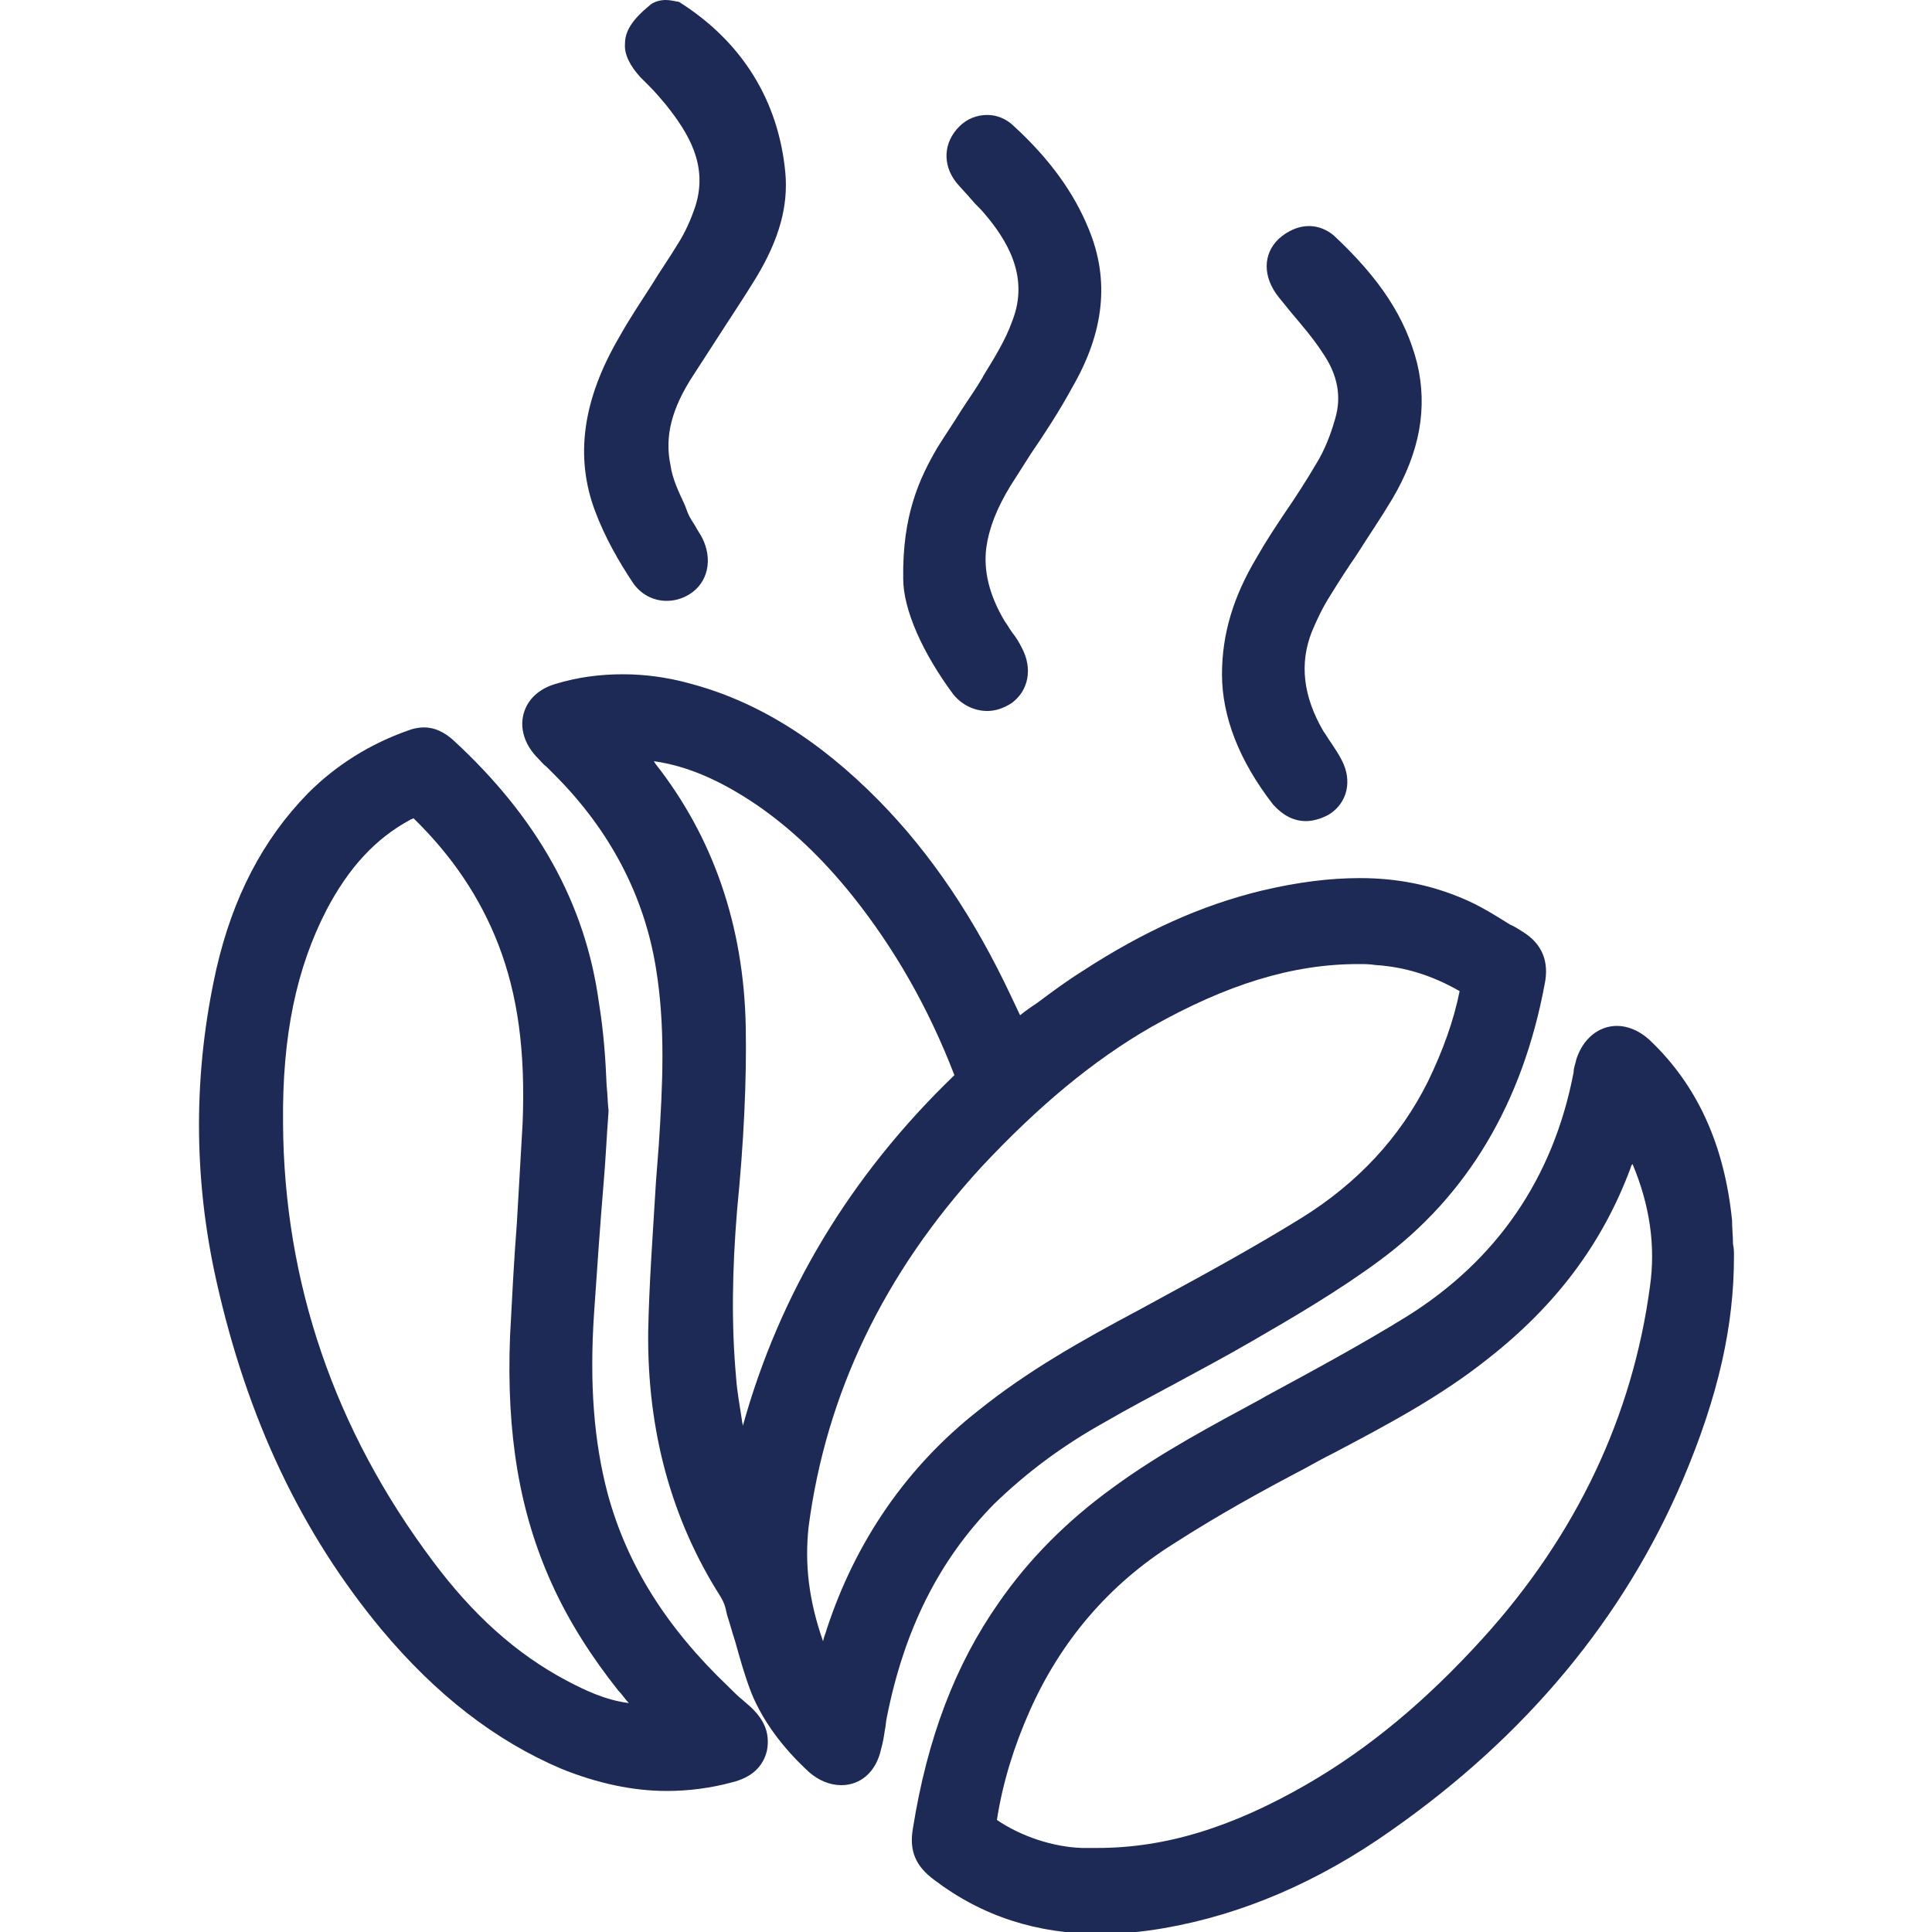 <svg width="90" height="90" viewBox="0 0 90 90" fill="none" xmlns="http://www.w3.org/2000/svg">
<g clip-path="url(#clip0_2494_366)">
<path d="M29.475 27.135C29.835 27.675 30.42 27.99 31.05 27.99C31.41 27.99 31.77 27.9 32.13 27.675C32.985 27.135 33.21 26.055 32.715 25.065C32.625 24.885 32.49 24.705 32.4 24.525C32.265 24.3 32.13 24.12 32.04 23.895L31.905 23.535C31.635 22.95 31.32 22.32 31.23 21.645C30.96 20.34 31.275 19.035 32.31 17.46C32.625 16.965 32.985 16.425 33.3 15.93C33.93 14.94 34.605 13.95 35.235 12.915C36.315 11.115 36.72 9.585 36.585 8.055C36.27 4.68 34.56 1.935 31.635 0.09C31.365 0.045 31.23 0 31.005 0C30.735 0 30.42 0.09 30.24 0.27C29.475 0.9 29.115 1.44 29.115 2.025C29.07 2.52 29.34 3.06 29.835 3.6C29.97 3.735 30.105 3.87 30.24 4.005C30.51 4.275 30.78 4.59 31.005 4.86C32.085 6.21 32.985 7.695 32.4 9.585C32.175 10.26 31.905 10.845 31.59 11.34C31.185 12.015 30.735 12.645 30.33 13.32C29.835 14.085 29.295 14.895 28.845 15.705C27.135 18.63 26.775 21.285 27.72 23.805C28.17 25.02 28.845 26.19 29.475 27.135Z" fill="#1E2A56"/>
<path d="M51.48 66.24C52.56 65.61 53.685 65.025 54.765 64.44C55.935 63.81 57.105 63.18 58.275 62.505C60.3 61.335 62.37 60.12 64.26 58.725C68.355 55.71 70.92 51.39 71.955 45.855C72.18 44.775 71.82 43.965 70.965 43.425C70.74 43.29 70.56 43.155 70.335 43.065C69.615 42.615 68.895 42.165 68.13 41.85C66.645 41.22 65.07 40.905 63.36 40.905C61.965 40.905 60.48 41.085 58.77 41.49C55.98 42.165 53.28 43.38 50.445 45.225C49.725 45.675 49.05 46.17 48.33 46.71C48.06 46.89 47.79 47.07 47.52 47.295L47.115 46.44C45.405 42.795 43.38 39.78 40.95 37.305C38.115 34.425 35.19 32.625 32.04 31.815C31.05 31.545 30.015 31.41 29.025 31.41C27.945 31.41 26.91 31.545 25.875 31.86C25.11 32.085 24.57 32.58 24.39 33.255C24.21 33.93 24.435 34.65 24.975 35.235C25.155 35.415 25.29 35.595 25.47 35.73C25.605 35.865 25.695 35.955 25.83 36.09C28.44 38.7 30.015 41.76 30.555 45.09C31.005 47.835 30.87 50.535 30.69 53.325C30.645 53.91 30.6 54.495 30.555 55.08C30.42 57.375 30.24 59.715 30.195 62.055C30.15 66.645 31.275 70.785 33.57 74.385C33.705 74.61 33.795 74.835 33.84 75.105L33.885 75.285C34.02 75.69 34.11 76.05 34.245 76.455C34.47 77.265 34.695 78.075 35.01 78.885C35.55 80.19 36.45 81.405 37.665 82.53C38.115 82.935 38.655 83.16 39.195 83.16C40.095 83.16 40.815 82.53 41.04 81.495C41.13 81.18 41.175 80.91 41.22 80.595C41.265 80.415 41.265 80.19 41.31 80.01C42.12 75.915 43.74 72.675 46.305 70.065C47.79 68.625 49.455 67.365 51.48 66.24ZM34.605 66.42C34.605 66.33 34.56 66.24 34.56 66.15C34.47 65.52 34.335 64.845 34.29 64.17C34.065 61.695 34.11 59.13 34.335 56.385C34.65 53.19 34.785 50.355 34.74 47.835C34.65 43.11 33.21 38.97 30.51 35.55C30.51 35.505 30.465 35.505 30.465 35.46C32.04 35.685 33.57 36.36 35.235 37.485C36.81 38.565 38.295 39.96 39.735 41.76C41.67 44.19 43.245 46.935 44.46 50.085C39.6 54.765 36.315 60.255 34.605 66.42ZM38.52 75.87C38.475 76.05 38.385 76.23 38.34 76.455C37.665 74.52 37.485 72.855 37.665 71.145C38.475 64.935 41.175 59.31 45.72 54.36C48.33 51.57 50.895 49.41 53.64 47.835C57.15 45.855 60.21 44.91 63.27 44.91C63.54 44.91 63.81 44.91 64.08 44.955C65.475 45.045 66.735 45.45 67.995 46.17C67.725 47.52 67.23 48.915 66.51 50.4C65.205 53.01 63.225 55.125 60.615 56.745C58.5 58.05 56.295 59.265 54.135 60.435L53.145 60.975C50.355 62.46 47.88 63.855 45.585 65.7C42.255 68.31 39.87 71.775 38.52 75.87Z" fill="#1E2A56"/>
<path d="M34.965 79.515L34.605 79.2C34.38 79.02 34.155 78.795 33.93 78.57C31.05 75.825 29.205 72.9 28.305 69.57C27.675 67.185 27.45 64.485 27.675 61.155C27.81 59.175 27.945 57.195 28.125 55.035C28.215 54 28.26 52.92 28.35 51.75C28.305 51.39 28.305 50.985 28.26 50.58C28.215 49.455 28.125 48.06 27.9 46.71C27.27 42.075 25.02 38.07 21.105 34.47C20.7 34.11 20.25 33.885 19.755 33.885C19.53 33.885 19.26 33.93 19.035 34.02C17.235 34.65 15.66 35.64 14.355 36.945C12.24 39.105 10.845 41.805 10.08 45.135C9 49.95 9 54.855 10.08 59.67C11.52 66.105 14.04 71.415 17.775 75.915C20.34 78.975 23.085 81.09 26.145 82.395C27.81 83.07 29.475 83.43 31.05 83.43C32.085 83.43 33.12 83.295 34.11 83.025C35.01 82.8 35.55 82.305 35.73 81.54C35.865 80.775 35.64 80.145 34.965 79.515ZM26.415 78.3C24.03 77.04 22.005 75.195 20.16 72.72C15.57 66.6 13.23 59.715 13.185 52.335C13.14 48.24 13.815 45.09 15.21 42.39C16.245 40.41 17.505 39.06 19.08 38.205C19.125 38.16 19.215 38.16 19.26 38.115C21.06 39.87 22.365 41.805 23.22 44.01C24.12 46.35 24.48 48.96 24.345 52.335C24.255 53.91 24.165 55.485 24.075 57.015C23.94 58.725 23.85 60.525 23.76 62.235C23.58 66.825 24.21 70.47 25.695 73.755C26.505 75.555 27.585 77.22 28.8 78.75C28.98 78.93 29.115 79.155 29.295 79.335C28.215 79.2 27.27 78.75 26.415 78.3Z" fill="#1E2A56"/>
<path d="M80.73 57.96C80.73 57.6 80.685 57.195 80.685 56.835C80.325 53.325 79.065 50.535 76.815 48.42C76.365 48.015 75.825 47.79 75.33 47.79C74.475 47.79 73.755 48.375 73.44 49.32C73.395 49.545 73.305 49.725 73.305 49.95C72.36 54.9 69.705 58.725 65.52 61.335C63.405 62.64 61.155 63.855 58.995 65.025L58.68 65.205C56.52 66.375 54.045 67.68 51.84 69.3C49.725 70.83 47.925 72.63 46.53 74.655C44.505 77.535 43.2 80.955 42.525 85.185C42.345 86.22 42.66 86.94 43.515 87.57C45.765 89.28 48.33 90.09 51.255 90.09C52.2 90.09 53.19 90 54.225 89.82C57.87 89.19 61.425 87.66 64.8 85.275C71.1 80.865 75.645 75.375 78.39 68.94C80.055 65.025 80.775 61.74 80.775 58.545C80.775 58.32 80.775 58.14 80.73 57.96ZM76.86 59.94C76.05 65.97 73.44 71.505 69.075 76.32C66.42 79.245 63.765 81.45 60.885 83.115C57.375 85.14 54.27 86.085 51.12 86.085C50.895 86.085 50.625 86.085 50.4 86.085C49.05 86.04 47.565 85.545 46.44 84.78C46.71 83.025 47.25 81.315 47.97 79.695C49.41 76.455 51.66 73.8 54.675 71.91C56.7 70.605 58.815 69.435 60.795 68.4C61.2 68.175 61.605 67.95 62.055 67.725C64.53 66.42 67.095 65.07 69.345 63.27C72.495 60.795 74.655 57.915 75.96 54.405C75.96 54.36 76.005 54.27 76.05 54.225C76.86 56.16 77.13 58.05 76.86 59.94Z" fill="#1E2A56"/>
<path d="M45.99 33.12C46.395 33.12 46.755 32.985 47.115 32.76C47.925 32.175 48.105 31.14 47.61 30.195C47.475 29.925 47.34 29.7 47.16 29.475C47.025 29.295 46.935 29.115 46.8 28.935C46.08 27.72 45.81 26.595 45.945 25.515C46.08 24.57 46.44 23.67 47.07 22.635C47.385 22.14 47.7 21.645 48.015 21.15C48.69 20.16 49.365 19.125 49.95 18.045C51.435 15.48 51.705 13.05 50.715 10.665C50.04 9 48.915 7.425 47.25 5.895C46.89 5.535 46.44 5.355 45.99 5.355C45.495 5.355 45.045 5.535 44.685 5.895C43.965 6.615 43.875 7.65 44.55 8.505C44.775 8.775 45.045 9.045 45.27 9.315C45.45 9.54 45.675 9.72 45.855 9.945C46.89 11.16 47.97 12.87 47.16 14.94C46.845 15.84 46.305 16.695 45.81 17.505L45.765 17.595C45.45 18.135 45.09 18.63 44.775 19.125C44.415 19.71 44.01 20.295 43.65 20.88C42.84 22.275 42.03 23.985 42.075 26.955C42.075 28.395 42.975 30.42 44.415 32.355C44.82 32.85 45.405 33.12 45.99 33.12Z" fill="#1E2A56"/>
<path d="M60.84 38.25C61.2 38.25 61.605 38.115 61.92 37.935C62.775 37.395 63 36.36 62.505 35.415C62.37 35.145 62.19 34.875 62.01 34.605C61.875 34.425 61.785 34.245 61.65 34.065C60.705 32.445 60.525 30.915 61.11 29.43C61.335 28.89 61.605 28.305 62.01 27.675C62.37 27.09 62.775 26.46 63.18 25.875C63.72 25.02 64.305 24.165 64.845 23.265C66.15 21.06 66.51 18.99 66.015 16.92C65.475 14.805 64.305 13.005 62.145 10.98C61.83 10.71 61.425 10.53 60.975 10.53C60.48 10.53 59.985 10.755 59.58 11.115C58.815 11.835 58.815 12.915 59.58 13.86C59.76 14.085 59.985 14.355 60.165 14.58C60.66 15.165 61.2 15.795 61.605 16.425C62.325 17.46 62.505 18.495 62.19 19.53C62.01 20.16 61.74 20.925 61.29 21.645C60.84 22.41 60.345 23.175 59.85 23.895C59.4 24.57 58.95 25.245 58.545 25.965C57.465 27.765 56.925 29.52 56.925 31.41C56.925 33.39 57.735 35.46 59.31 37.485C59.76 37.98 60.255 38.25 60.84 38.25Z" fill="#1E2A56"/>
</g>
<defs>
<clipPath id="clip0_2494_366">
<rect width="90" height="90" fill="white"/>
</clipPath>
</defs>
</svg>
